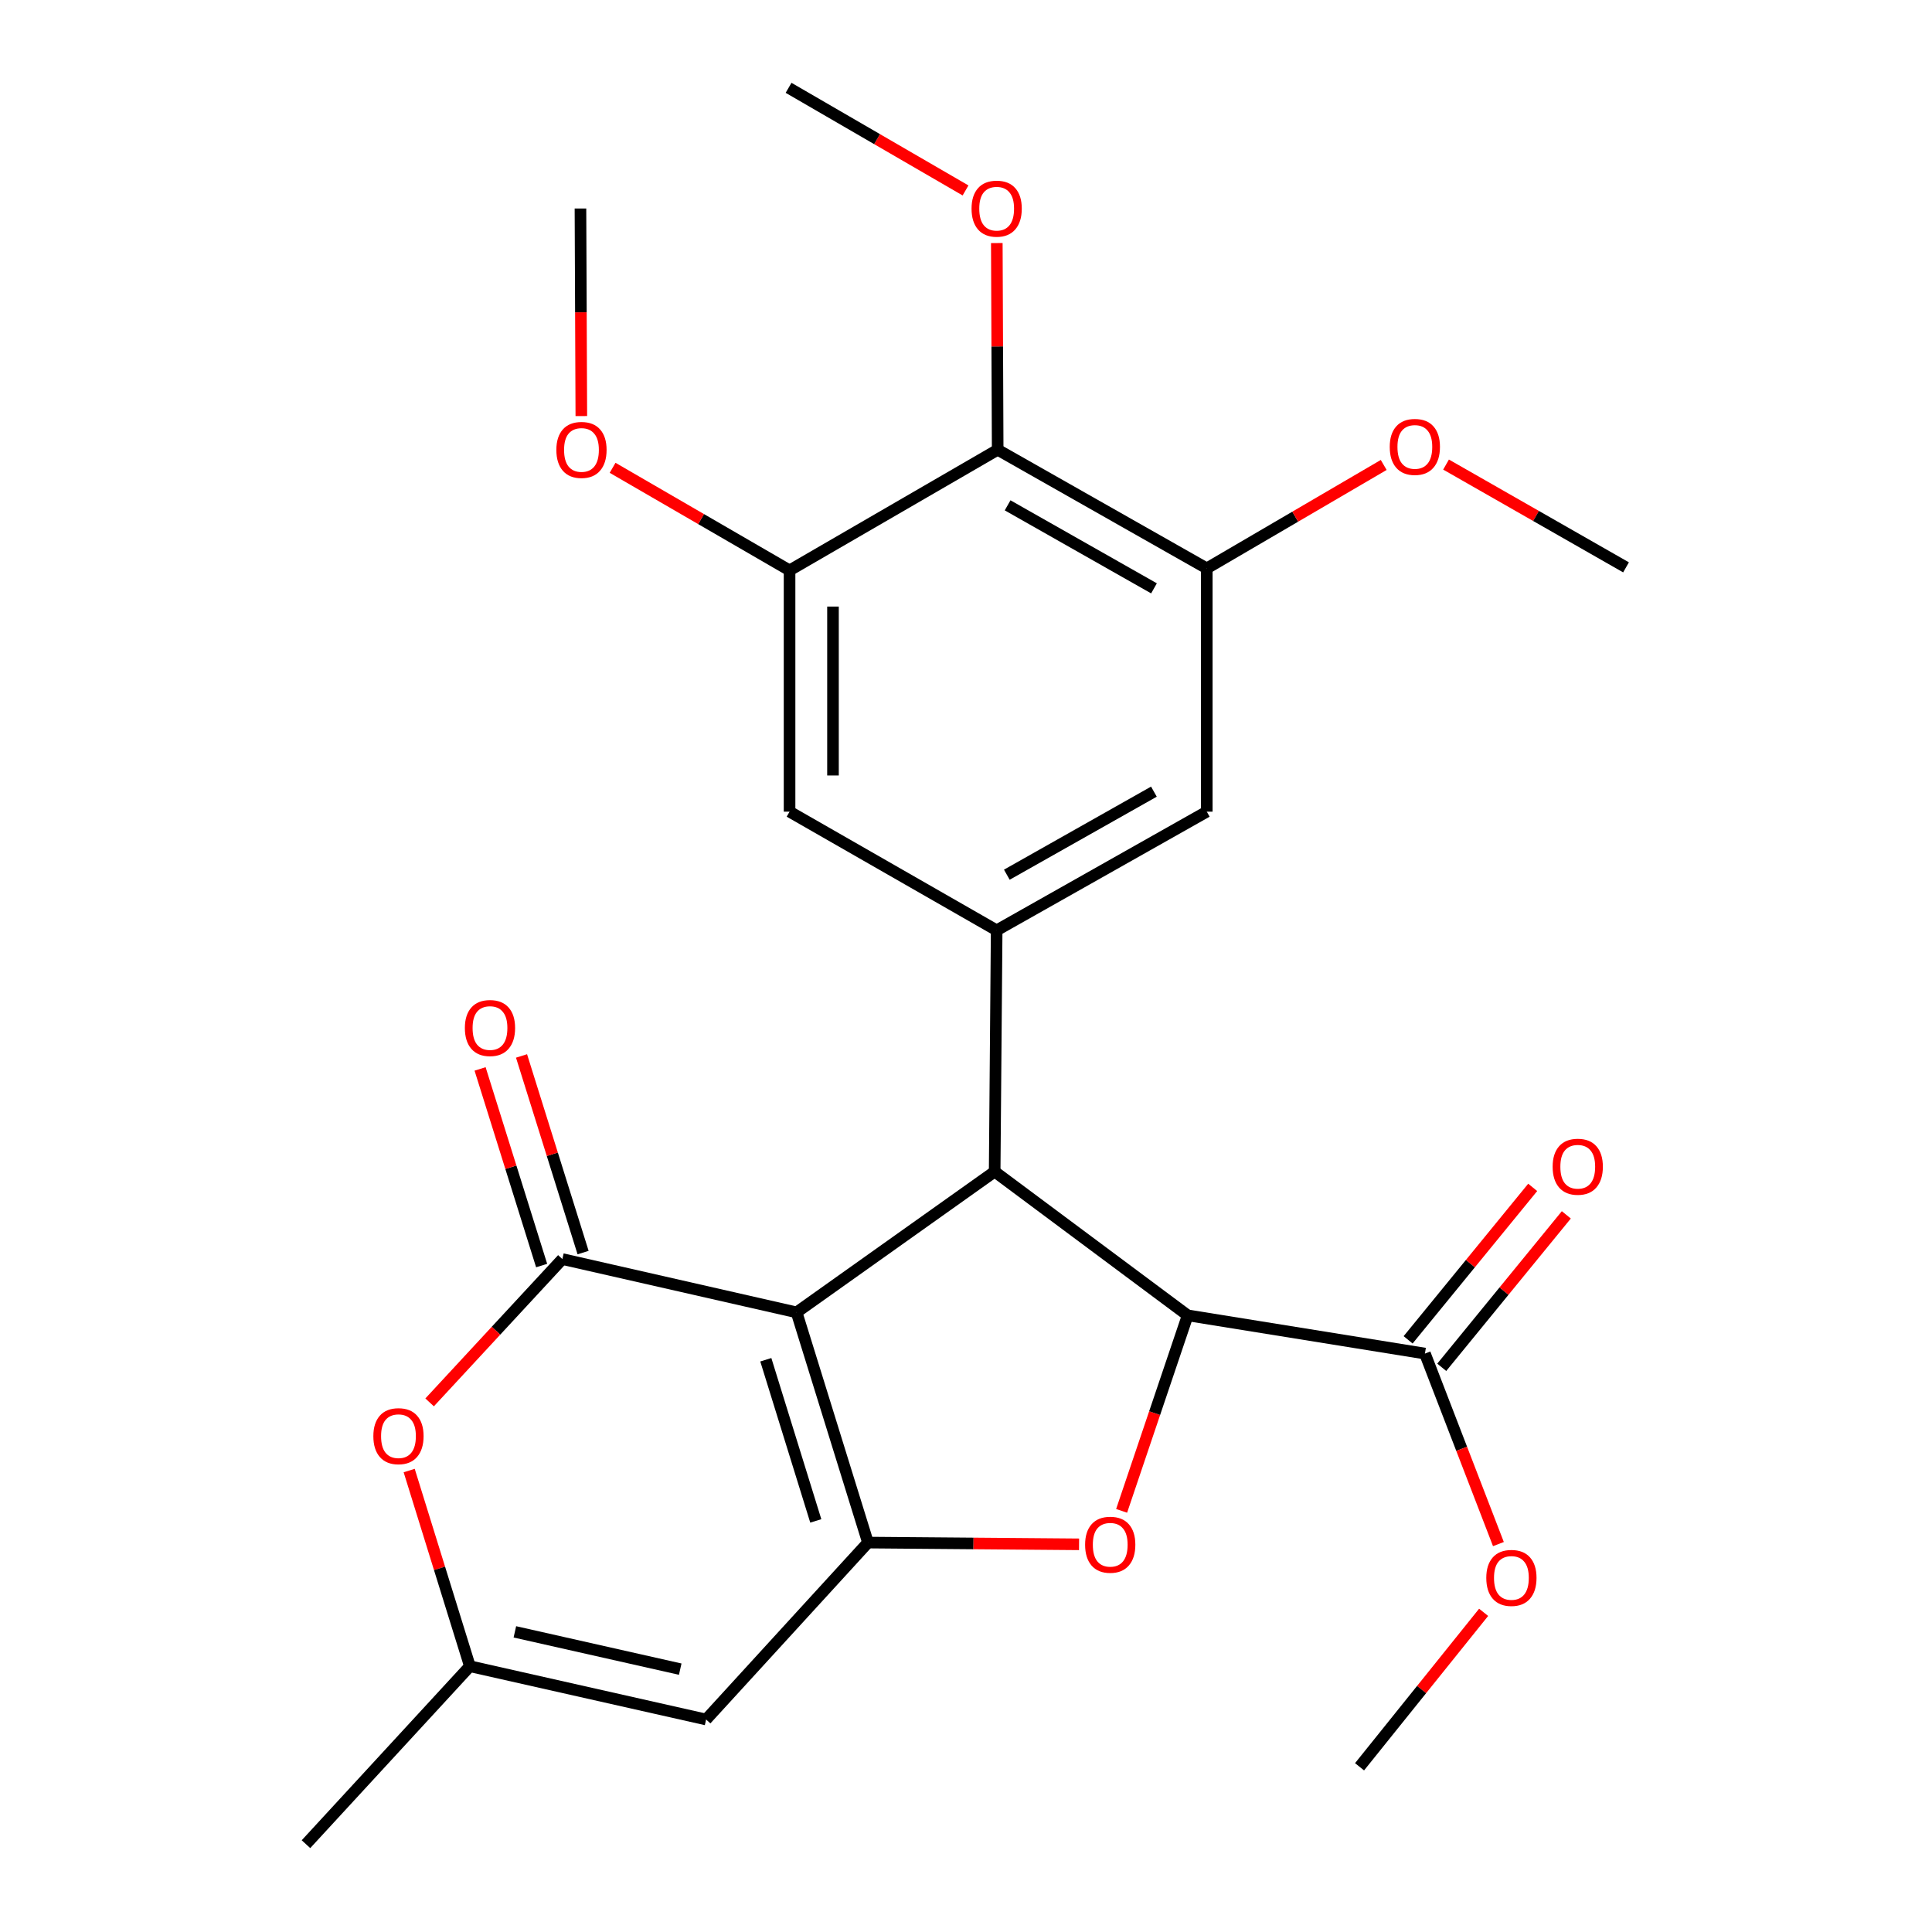 <?xml version='1.0' encoding='iso-8859-1'?>
<svg version='1.1' baseProfile='full'
              xmlns='http://www.w3.org/2000/svg'
                      xmlns:rdkit='http://www.rdkit.org/xml'
                      xmlns:xlink='http://www.w3.org/1999/xlink'
                  xml:space='preserve'
width='1000px' height='1000px' viewBox='0 0 1000 1000'>
<!-- END OF HEADER -->
<rect style='opacity:1.0;fill:#FFFFFF;stroke:none' width='1000' height='1000' x='0' y='0'> </rect>
<path class='bond-0' d='M 412.31,679.276 L 449.262,798.435' style='fill:none;fill-rule:evenodd;stroke:#000000;stroke-width:6px;stroke-linecap:butt;stroke-linejoin:miter;stroke-opacity:1' />
<path class='bond-0' d='M 396.383,703.807 L 422.25,787.219' style='fill:none;fill-rule:evenodd;stroke:#000000;stroke-width:6px;stroke-linecap:butt;stroke-linejoin:miter;stroke-opacity:1' />
<path class='bond-1' d='M 412.31,679.276 L 291.078,651.69' style='fill:none;fill-rule:evenodd;stroke:#000000;stroke-width:6px;stroke-linecap:butt;stroke-linejoin:miter;stroke-opacity:1' />
<path class='bond-2' d='M 412.31,679.276 L 514.836,606.422' style='fill:none;fill-rule:evenodd;stroke:#000000;stroke-width:6px;stroke-linecap:butt;stroke-linejoin:miter;stroke-opacity:1' />
<path class='bond-3' d='M 449.262,798.435 L 503.89,798.886' style='fill:none;fill-rule:evenodd;stroke:#000000;stroke-width:6px;stroke-linecap:butt;stroke-linejoin:miter;stroke-opacity:1' />
<path class='bond-3' d='M 503.89,798.886 L 558.518,799.338' style='fill:none;fill-rule:evenodd;stroke:#FF0000;stroke-width:6px;stroke-linecap:butt;stroke-linejoin:miter;stroke-opacity:1' />
<path class='bond-6' d='M 449.262,798.435 L 365.481,890.008' style='fill:none;fill-rule:evenodd;stroke:#000000;stroke-width:6px;stroke-linecap:butt;stroke-linejoin:miter;stroke-opacity:1' />
<path class='bond-7' d='M 291.078,651.69 L 256.724,688.781' style='fill:none;fill-rule:evenodd;stroke:#000000;stroke-width:6px;stroke-linecap:butt;stroke-linejoin:miter;stroke-opacity:1' />
<path class='bond-7' d='M 256.724,688.781 L 222.369,725.871' style='fill:none;fill-rule:evenodd;stroke:#FF0000;stroke-width:6px;stroke-linecap:butt;stroke-linejoin:miter;stroke-opacity:1' />
<path class='bond-15' d='M 301.804,648.332 L 285.873,597.444' style='fill:none;fill-rule:evenodd;stroke:#000000;stroke-width:6px;stroke-linecap:butt;stroke-linejoin:miter;stroke-opacity:1' />
<path class='bond-15' d='M 285.873,597.444 L 269.942,546.556' style='fill:none;fill-rule:evenodd;stroke:#FF0000;stroke-width:6px;stroke-linecap:butt;stroke-linejoin:miter;stroke-opacity:1' />
<path class='bond-15' d='M 280.352,655.048 L 264.422,604.16' style='fill:none;fill-rule:evenodd;stroke:#000000;stroke-width:6px;stroke-linecap:butt;stroke-linejoin:miter;stroke-opacity:1' />
<path class='bond-15' d='M 264.422,604.16 L 248.491,553.272' style='fill:none;fill-rule:evenodd;stroke:#FF0000;stroke-width:6px;stroke-linecap:butt;stroke-linejoin:miter;stroke-opacity:1' />
<path class='bond-4' d='M 514.836,606.422 L 614.738,680.824' style='fill:none;fill-rule:evenodd;stroke:#000000;stroke-width:6px;stroke-linecap:butt;stroke-linejoin:miter;stroke-opacity:1' />
<path class='bond-5' d='M 514.836,606.422 L 515.872,481.53' style='fill:none;fill-rule:evenodd;stroke:#000000;stroke-width:6px;stroke-linecap:butt;stroke-linejoin:miter;stroke-opacity:1' />
<path class='bond-26' d='M 580.548,782.02 L 597.643,731.422' style='fill:none;fill-rule:evenodd;stroke:#FF0000;stroke-width:6px;stroke-linecap:butt;stroke-linejoin:miter;stroke-opacity:1' />
<path class='bond-26' d='M 597.643,731.422 L 614.738,680.824' style='fill:none;fill-rule:evenodd;stroke:#000000;stroke-width:6px;stroke-linecap:butt;stroke-linejoin:miter;stroke-opacity:1' />
<path class='bond-10' d='M 614.738,680.824 L 737.544,700.605' style='fill:none;fill-rule:evenodd;stroke:#000000;stroke-width:6px;stroke-linecap:butt;stroke-linejoin:miter;stroke-opacity:1' />
<path class='bond-13' d='M 515.872,481.53 L 408.676,420.115' style='fill:none;fill-rule:evenodd;stroke:#000000;stroke-width:6px;stroke-linecap:butt;stroke-linejoin:miter;stroke-opacity:1' />
<path class='bond-14' d='M 515.872,481.53 L 624.629,420.115' style='fill:none;fill-rule:evenodd;stroke:#000000;stroke-width:6px;stroke-linecap:butt;stroke-linejoin:miter;stroke-opacity:1' />
<path class='bond-14' d='M 521.133,452.745 L 597.262,409.755' style='fill:none;fill-rule:evenodd;stroke:#000000;stroke-width:6px;stroke-linecap:butt;stroke-linejoin:miter;stroke-opacity:1' />
<path class='bond-27' d='M 365.481,890.008 L 243.212,862.435' style='fill:none;fill-rule:evenodd;stroke:#000000;stroke-width:6px;stroke-linecap:butt;stroke-linejoin:miter;stroke-opacity:1' />
<path class='bond-27' d='M 352.085,863.945 L 266.497,844.644' style='fill:none;fill-rule:evenodd;stroke:#000000;stroke-width:6px;stroke-linecap:butt;stroke-linejoin:miter;stroke-opacity:1' />
<path class='bond-9' d='M 211.794,761.155 L 227.503,811.795' style='fill:none;fill-rule:evenodd;stroke:#FF0000;stroke-width:6px;stroke-linecap:butt;stroke-linejoin:miter;stroke-opacity:1' />
<path class='bond-9' d='M 227.503,811.795 L 243.212,862.435' style='fill:none;fill-rule:evenodd;stroke:#000000;stroke-width:6px;stroke-linecap:butt;stroke-linejoin:miter;stroke-opacity:1' />
<path class='bond-8' d='M 516.397,232.797 L 624.629,294.188' style='fill:none;fill-rule:evenodd;stroke:#000000;stroke-width:6px;stroke-linecap:butt;stroke-linejoin:miter;stroke-opacity:1' />
<path class='bond-8' d='M 521.541,261.558 L 597.304,304.531' style='fill:none;fill-rule:evenodd;stroke:#000000;stroke-width:6px;stroke-linecap:butt;stroke-linejoin:miter;stroke-opacity:1' />
<path class='bond-17' d='M 516.397,232.797 L 516.172,179.299' style='fill:none;fill-rule:evenodd;stroke:#000000;stroke-width:6px;stroke-linecap:butt;stroke-linejoin:miter;stroke-opacity:1' />
<path class='bond-17' d='M 516.172,179.299 L 515.947,125.801' style='fill:none;fill-rule:evenodd;stroke:#FF0000;stroke-width:6px;stroke-linecap:butt;stroke-linejoin:miter;stroke-opacity:1' />
<path class='bond-28' d='M 516.397,232.797 L 408.676,295.224' style='fill:none;fill-rule:evenodd;stroke:#000000;stroke-width:6px;stroke-linecap:butt;stroke-linejoin:miter;stroke-opacity:1' />
<path class='bond-21' d='M 243.212,862.435 L 158.37,954.545' style='fill:none;fill-rule:evenodd;stroke:#000000;stroke-width:6px;stroke-linecap:butt;stroke-linejoin:miter;stroke-opacity:1' />
<path class='bond-16' d='M 746.247,707.717 L 778.488,668.263' style='fill:none;fill-rule:evenodd;stroke:#000000;stroke-width:6px;stroke-linecap:butt;stroke-linejoin:miter;stroke-opacity:1' />
<path class='bond-16' d='M 778.488,668.263 L 810.729,628.808' style='fill:none;fill-rule:evenodd;stroke:#FF0000;stroke-width:6px;stroke-linecap:butt;stroke-linejoin:miter;stroke-opacity:1' />
<path class='bond-16' d='M 728.841,693.493 L 761.083,654.039' style='fill:none;fill-rule:evenodd;stroke:#000000;stroke-width:6px;stroke-linecap:butt;stroke-linejoin:miter;stroke-opacity:1' />
<path class='bond-16' d='M 761.083,654.039 L 793.324,614.585' style='fill:none;fill-rule:evenodd;stroke:#FF0000;stroke-width:6px;stroke-linecap:butt;stroke-linejoin:miter;stroke-opacity:1' />
<path class='bond-18' d='M 737.544,700.605 L 756.561,749.909' style='fill:none;fill-rule:evenodd;stroke:#000000;stroke-width:6px;stroke-linecap:butt;stroke-linejoin:miter;stroke-opacity:1' />
<path class='bond-18' d='M 756.561,749.909 L 775.578,799.213' style='fill:none;fill-rule:evenodd;stroke:#FF0000;stroke-width:6px;stroke-linecap:butt;stroke-linejoin:miter;stroke-opacity:1' />
<path class='bond-11' d='M 408.676,295.224 L 408.676,420.115' style='fill:none;fill-rule:evenodd;stroke:#000000;stroke-width:6px;stroke-linecap:butt;stroke-linejoin:miter;stroke-opacity:1' />
<path class='bond-11' d='M 431.154,313.958 L 431.154,401.382' style='fill:none;fill-rule:evenodd;stroke:#000000;stroke-width:6px;stroke-linecap:butt;stroke-linejoin:miter;stroke-opacity:1' />
<path class='bond-20' d='M 408.676,295.224 L 362.879,268.68' style='fill:none;fill-rule:evenodd;stroke:#000000;stroke-width:6px;stroke-linecap:butt;stroke-linejoin:miter;stroke-opacity:1' />
<path class='bond-20' d='M 362.879,268.68 L 317.081,242.136' style='fill:none;fill-rule:evenodd;stroke:#FF0000;stroke-width:6px;stroke-linecap:butt;stroke-linejoin:miter;stroke-opacity:1' />
<path class='bond-12' d='M 624.629,294.188 L 624.629,420.115' style='fill:none;fill-rule:evenodd;stroke:#000000;stroke-width:6px;stroke-linecap:butt;stroke-linejoin:miter;stroke-opacity:1' />
<path class='bond-19' d='M 624.629,294.188 L 670.417,267.423' style='fill:none;fill-rule:evenodd;stroke:#000000;stroke-width:6px;stroke-linecap:butt;stroke-linejoin:miter;stroke-opacity:1' />
<path class='bond-19' d='M 670.417,267.423 L 716.205,240.658' style='fill:none;fill-rule:evenodd;stroke:#FF0000;stroke-width:6px;stroke-linecap:butt;stroke-linejoin:miter;stroke-opacity:1' />
<path class='bond-22' d='M 499.759,98.574 L 453.962,72.014' style='fill:none;fill-rule:evenodd;stroke:#FF0000;stroke-width:6px;stroke-linecap:butt;stroke-linejoin:miter;stroke-opacity:1' />
<path class='bond-22' d='M 453.962,72.014 L 408.164,45.455' style='fill:none;fill-rule:evenodd;stroke:#000000;stroke-width:6px;stroke-linecap:butt;stroke-linejoin:miter;stroke-opacity:1' />
<path class='bond-23' d='M 767.923,834.54 L 735.812,874.512' style='fill:none;fill-rule:evenodd;stroke:#FF0000;stroke-width:6px;stroke-linecap:butt;stroke-linejoin:miter;stroke-opacity:1' />
<path class='bond-23' d='M 735.812,874.512 L 703.702,914.484' style='fill:none;fill-rule:evenodd;stroke:#000000;stroke-width:6px;stroke-linecap:butt;stroke-linejoin:miter;stroke-opacity:1' />
<path class='bond-25' d='M 748.471,240.458 L 795.051,267.061' style='fill:none;fill-rule:evenodd;stroke:#FF0000;stroke-width:6px;stroke-linecap:butt;stroke-linejoin:miter;stroke-opacity:1' />
<path class='bond-25' d='M 795.051,267.061 L 841.63,293.663' style='fill:none;fill-rule:evenodd;stroke:#000000;stroke-width:6px;stroke-linecap:butt;stroke-linejoin:miter;stroke-opacity:1' />
<path class='bond-24' d='M 300.895,215.355 L 300.67,161.637' style='fill:none;fill-rule:evenodd;stroke:#FF0000;stroke-width:6px;stroke-linecap:butt;stroke-linejoin:miter;stroke-opacity:1' />
<path class='bond-24' d='M 300.67,161.637 L 300.444,107.919' style='fill:none;fill-rule:evenodd;stroke:#000000;stroke-width:6px;stroke-linecap:butt;stroke-linejoin:miter;stroke-opacity:1' />
<path  class='atom-4' d='M 561.652 799.551
Q 561.652 792.751, 565.012 788.951
Q 568.372 785.151, 574.652 785.151
Q 580.932 785.151, 584.292 788.951
Q 587.652 792.751, 587.652 799.551
Q 587.652 806.431, 584.252 810.351
Q 580.852 814.231, 574.652 814.231
Q 568.412 814.231, 565.012 810.351
Q 561.652 806.471, 561.652 799.551
M 574.652 811.031
Q 578.972 811.031, 581.292 808.151
Q 583.652 805.231, 583.652 799.551
Q 583.652 793.991, 581.292 791.191
Q 578.972 788.351, 574.652 788.351
Q 570.332 788.351, 567.972 791.151
Q 565.652 793.951, 565.652 799.551
Q 565.652 805.271, 567.972 808.151
Q 570.332 811.031, 574.652 811.031
' fill='#FF0000'/>
<path  class='atom-8' d='M 193.248 743.356
Q 193.248 736.556, 196.608 732.756
Q 199.968 728.956, 206.248 728.956
Q 212.528 728.956, 215.888 732.756
Q 219.248 736.556, 219.248 743.356
Q 219.248 750.236, 215.848 754.156
Q 212.448 758.036, 206.248 758.036
Q 200.008 758.036, 196.608 754.156
Q 193.248 750.276, 193.248 743.356
M 206.248 754.836
Q 210.568 754.836, 212.888 751.956
Q 215.248 749.036, 215.248 743.356
Q 215.248 737.796, 212.888 734.996
Q 210.568 732.156, 206.248 732.156
Q 201.928 732.156, 199.568 734.956
Q 197.248 737.756, 197.248 743.356
Q 197.248 749.076, 199.568 751.956
Q 201.928 754.836, 206.248 754.836
' fill='#FF0000'/>
<path  class='atom-16' d='M 240.615 532.099
Q 240.615 525.299, 243.975 521.499
Q 247.335 517.699, 253.615 517.699
Q 259.895 517.699, 263.255 521.499
Q 266.615 525.299, 266.615 532.099
Q 266.615 538.979, 263.215 542.899
Q 259.815 546.779, 253.615 546.779
Q 247.375 546.779, 243.975 542.899
Q 240.615 539.019, 240.615 532.099
M 253.615 543.579
Q 257.935 543.579, 260.255 540.699
Q 262.615 537.779, 262.615 532.099
Q 262.615 526.539, 260.255 523.739
Q 257.935 520.899, 253.615 520.899
Q 249.295 520.899, 246.935 523.699
Q 244.615 526.499, 244.615 532.099
Q 244.615 537.819, 246.935 540.699
Q 249.295 543.579, 253.615 543.579
' fill='#FF0000'/>
<path  class='atom-17' d='M 803.642 603.892
Q 803.642 597.092, 807.002 593.292
Q 810.362 589.492, 816.642 589.492
Q 822.922 589.492, 826.282 593.292
Q 829.642 597.092, 829.642 603.892
Q 829.642 610.772, 826.242 614.692
Q 822.842 618.572, 816.642 618.572
Q 810.402 618.572, 807.002 614.692
Q 803.642 610.812, 803.642 603.892
M 816.642 615.372
Q 820.962 615.372, 823.282 612.492
Q 825.642 609.572, 825.642 603.892
Q 825.642 598.332, 823.282 595.532
Q 820.962 592.692, 816.642 592.692
Q 812.322 592.692, 809.962 595.492
Q 807.642 598.292, 807.642 603.892
Q 807.642 609.612, 809.962 612.492
Q 812.322 615.372, 816.642 615.372
' fill='#FF0000'/>
<path  class='atom-18' d='M 502.872 107.999
Q 502.872 101.199, 506.232 97.399
Q 509.592 93.599, 515.872 93.599
Q 522.152 93.599, 525.512 97.399
Q 528.872 101.199, 528.872 107.999
Q 528.872 114.879, 525.472 118.799
Q 522.072 122.679, 515.872 122.679
Q 509.632 122.679, 506.232 118.799
Q 502.872 114.919, 502.872 107.999
M 515.872 119.479
Q 520.192 119.479, 522.512 116.599
Q 524.872 113.679, 524.872 107.999
Q 524.872 102.439, 522.512 99.639
Q 520.192 96.799, 515.872 96.799
Q 511.552 96.799, 509.192 99.599
Q 506.872 102.399, 506.872 107.999
Q 506.872 113.719, 509.192 116.599
Q 511.552 119.479, 515.872 119.479
' fill='#FF0000'/>
<path  class='atom-19' d='M 769.3 816.722
Q 769.3 809.922, 772.66 806.122
Q 776.02 802.322, 782.3 802.322
Q 788.58 802.322, 791.94 806.122
Q 795.3 809.922, 795.3 816.722
Q 795.3 823.602, 791.9 827.522
Q 788.5 831.402, 782.3 831.402
Q 776.06 831.402, 772.66 827.522
Q 769.3 823.642, 769.3 816.722
M 782.3 828.202
Q 786.62 828.202, 788.94 825.322
Q 791.3 822.402, 791.3 816.722
Q 791.3 811.162, 788.94 808.362
Q 786.62 805.522, 782.3 805.522
Q 777.98 805.522, 775.62 808.322
Q 773.3 811.122, 773.3 816.722
Q 773.3 822.442, 775.62 825.322
Q 777.98 828.202, 782.3 828.202
' fill='#FF0000'/>
<path  class='atom-20' d='M 719.324 231.316
Q 719.324 224.516, 722.684 220.716
Q 726.044 216.916, 732.324 216.916
Q 738.604 216.916, 741.964 220.716
Q 745.324 224.516, 745.324 231.316
Q 745.324 238.196, 741.924 242.116
Q 738.524 245.996, 732.324 245.996
Q 726.084 245.996, 722.684 242.116
Q 719.324 238.236, 719.324 231.316
M 732.324 242.796
Q 736.644 242.796, 738.964 239.916
Q 741.324 236.996, 741.324 231.316
Q 741.324 225.756, 738.964 222.956
Q 736.644 220.116, 732.324 220.116
Q 728.004 220.116, 725.644 222.916
Q 723.324 225.716, 723.324 231.316
Q 723.324 237.036, 725.644 239.916
Q 728.004 242.796, 732.324 242.796
' fill='#FF0000'/>
<path  class='atom-21' d='M 287.969 232.877
Q 287.969 226.077, 291.329 222.277
Q 294.689 218.477, 300.969 218.477
Q 307.249 218.477, 310.609 222.277
Q 313.969 226.077, 313.969 232.877
Q 313.969 239.757, 310.569 243.677
Q 307.169 247.557, 300.969 247.557
Q 294.729 247.557, 291.329 243.677
Q 287.969 239.797, 287.969 232.877
M 300.969 244.357
Q 305.289 244.357, 307.609 241.477
Q 309.969 238.557, 309.969 232.877
Q 309.969 227.317, 307.609 224.517
Q 305.289 221.677, 300.969 221.677
Q 296.649 221.677, 294.289 224.477
Q 291.969 227.277, 291.969 232.877
Q 291.969 238.597, 294.289 241.477
Q 296.649 244.357, 300.969 244.357
' fill='#FF0000'/>
</svg>
